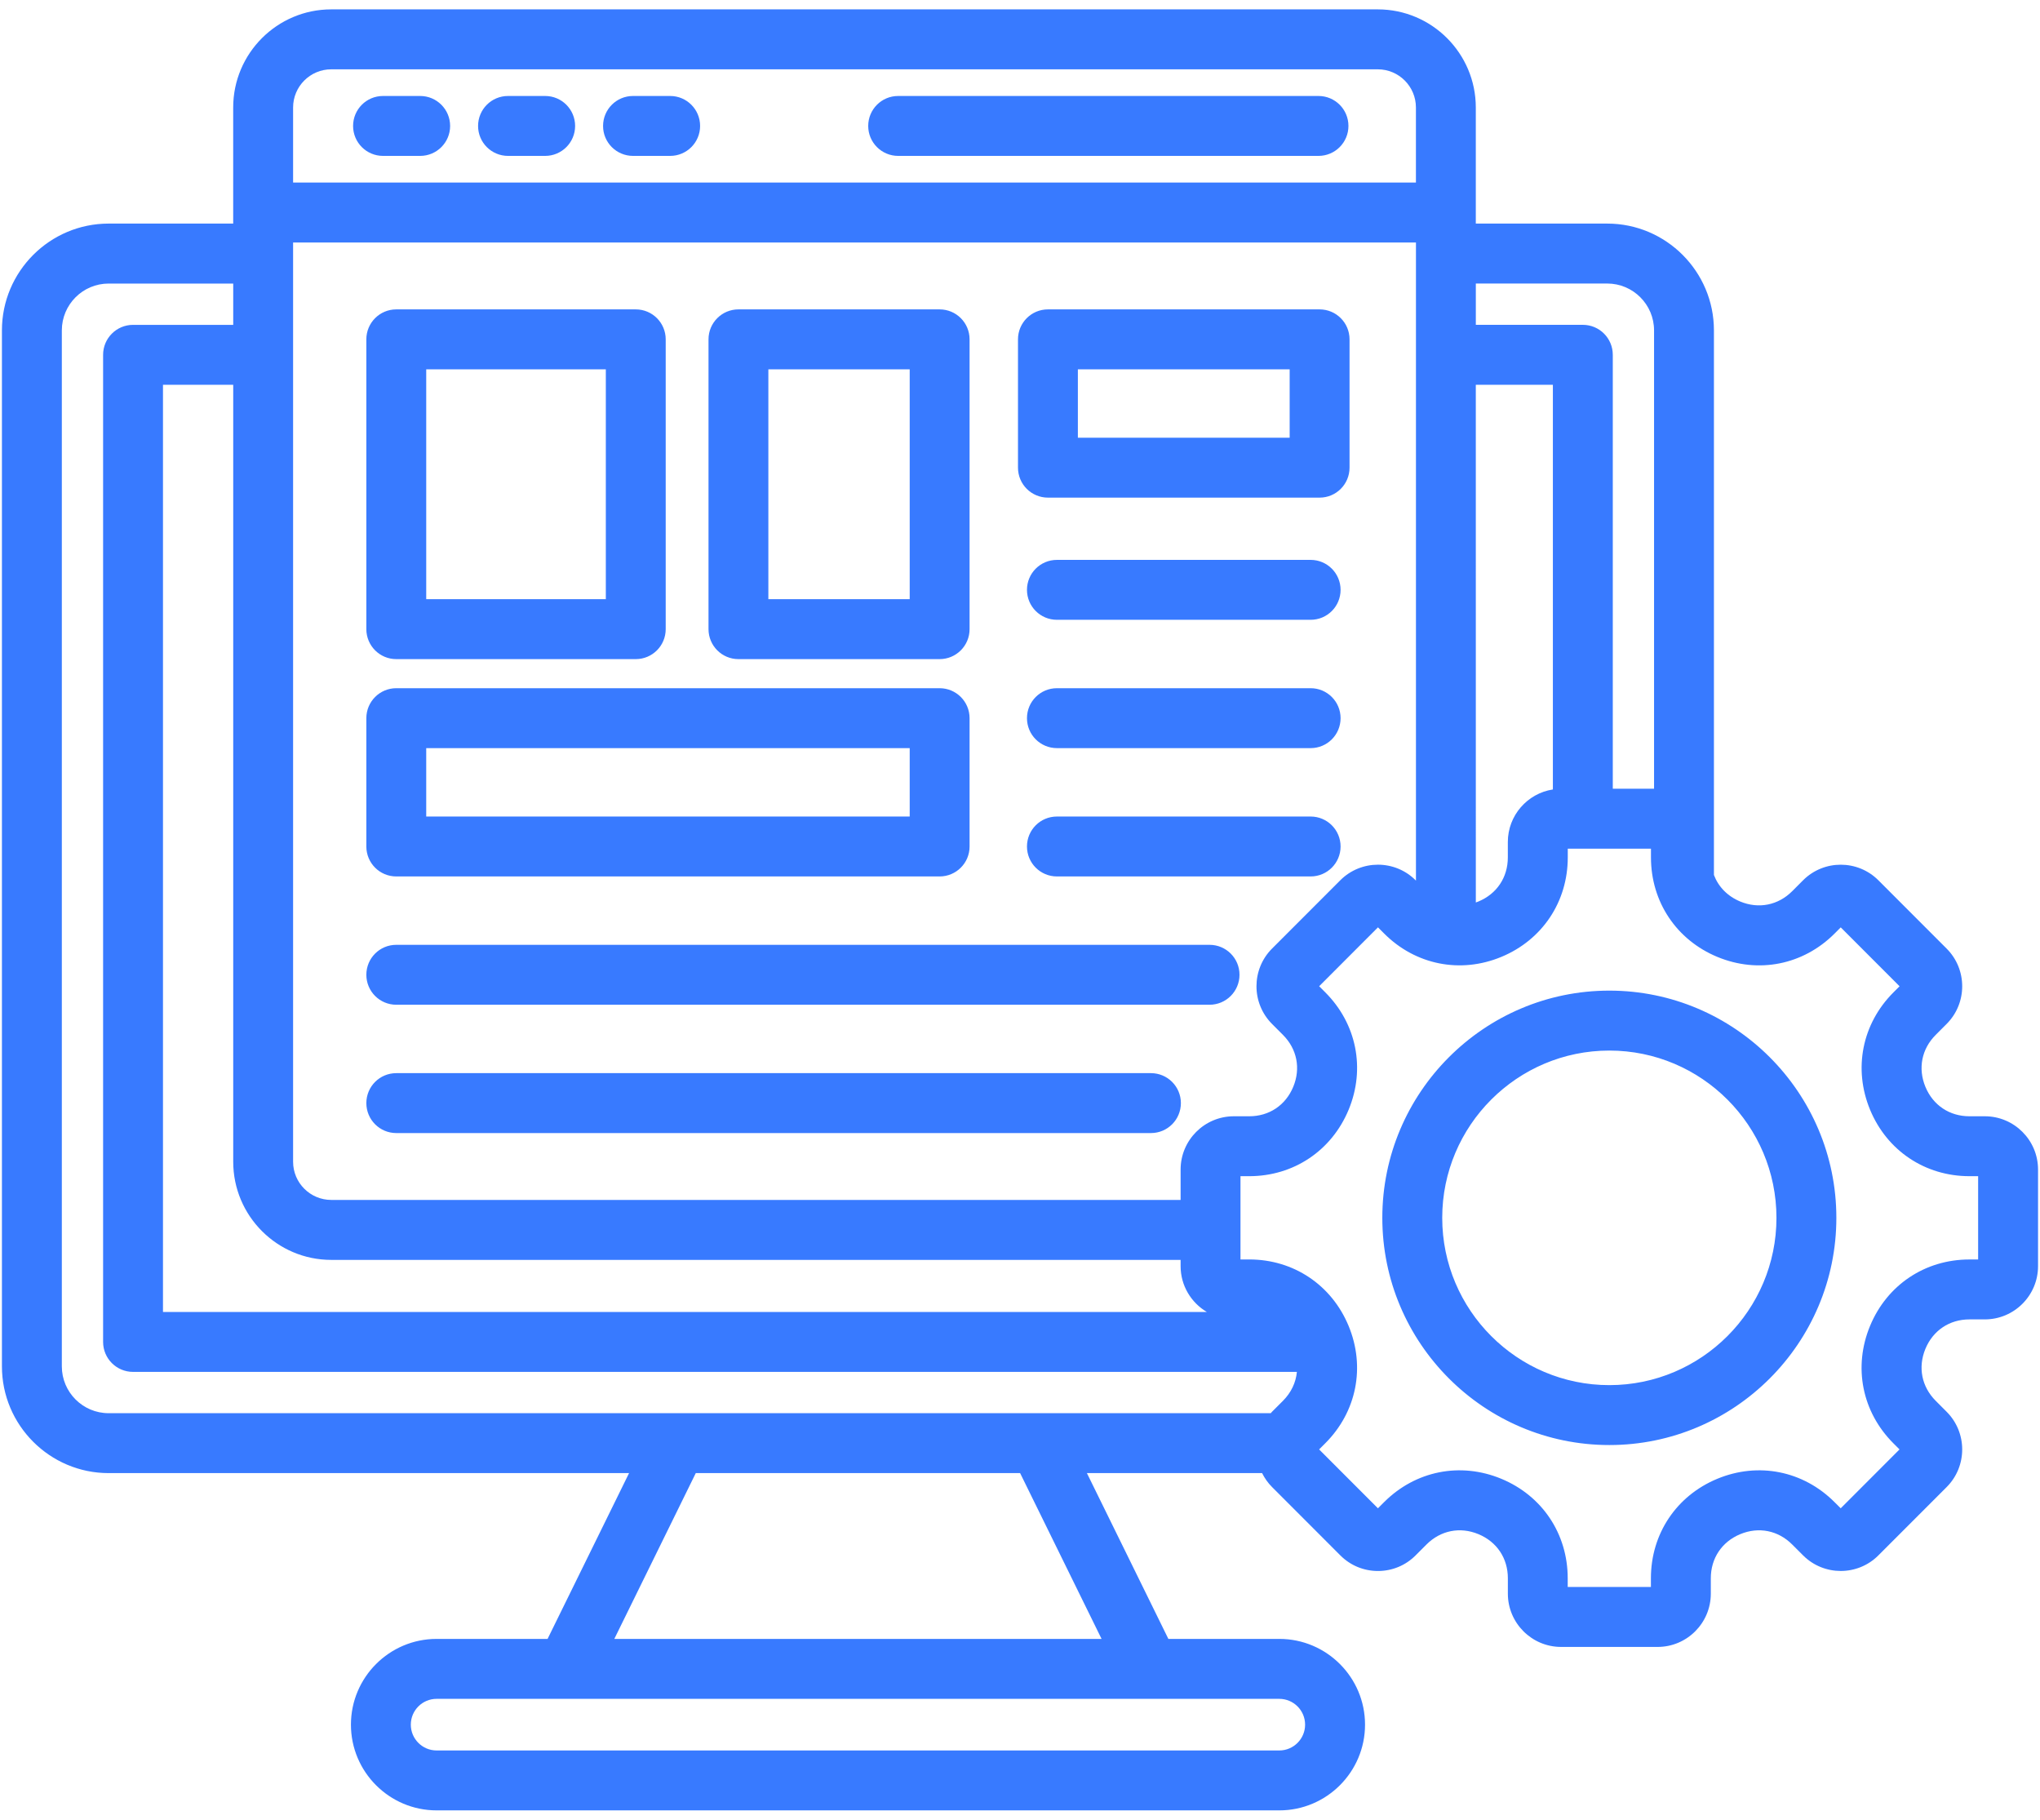 <svg xmlns="http://www.w3.org/2000/svg" width="74" height="66" viewBox="0 0 74 66" fill="none"><g id="noun-content-development-6514362 1" clip-path="url(#clip0_104_81)"><path id="Vector" d="M31.494 4.568C31.494 3.967 31.98 3.481 32.579 3.481H47.828C48.428 3.481 48.914 3.967 48.914 4.568C48.914 5.168 48.427 5.654 47.828 5.654H32.58C31.98 5.654 31.494 5.168 31.494 4.568ZM13.893 5.654H15.242C15.842 5.654 16.328 5.168 16.328 4.568C16.328 3.967 15.841 3.481 15.242 3.481H13.893C13.293 3.481 12.808 3.967 12.808 4.568C12.808 5.168 13.294 5.654 13.893 5.654ZM18.428 5.654H19.776C20.376 5.654 20.862 5.168 20.862 4.568C20.862 3.967 20.375 3.481 19.776 3.481H18.428C17.828 3.481 17.342 3.967 17.342 4.568C17.342 5.168 17.828 5.654 18.428 5.654ZM22.962 5.654H24.31C24.91 5.654 25.396 5.168 25.396 4.568C25.396 3.967 24.909 3.481 24.31 3.481H22.962C22.362 3.481 21.876 3.967 21.876 4.568C21.875 5.168 22.362 5.654 22.962 5.654ZM13.289 30.701V26.047C13.289 25.446 13.775 24.96 14.374 24.96H34.085C34.685 24.96 35.171 25.446 35.171 26.047V30.701C35.171 31.301 34.684 31.787 34.085 31.787H14.374C13.774 31.787 13.289 31.301 13.289 30.701ZM15.461 29.613H32.999V27.133H15.461V29.613ZM13.289 22.818V12.307C13.289 11.707 13.775 11.221 14.374 11.221H23.062C23.662 11.221 24.148 11.707 24.148 12.307V22.818C24.148 23.419 23.662 23.905 23.062 23.905H14.374C13.774 23.905 13.289 23.418 13.289 22.818ZM15.461 21.731H21.976V13.395H15.461V21.731ZM25.701 22.818V12.307C25.701 11.707 26.187 11.221 26.786 11.221H34.085C34.685 11.221 35.171 11.707 35.171 12.307V22.818C35.171 23.419 34.684 23.905 34.085 23.905H26.786C26.186 23.905 25.701 23.418 25.701 22.818ZM27.872 21.731H32.999V13.395H27.872V21.731ZM36.927 16.961V12.307C36.927 11.707 37.413 11.221 38.013 11.221H47.868C48.468 11.221 48.954 11.707 48.954 12.307V16.961C48.954 17.562 48.468 18.048 47.868 18.048H38.013C37.413 18.048 36.927 17.562 36.927 16.961ZM39.099 15.875H46.782V13.395H39.099V15.875ZM47.543 24.96H38.339C37.738 24.96 37.253 25.446 37.253 26.047C37.253 26.647 37.739 27.133 38.339 27.133H47.543C48.144 27.133 48.629 26.647 48.629 26.047C48.629 25.446 48.143 24.96 47.543 24.96ZM47.543 20.306H38.339C37.738 20.306 37.253 20.792 37.253 21.393C37.253 21.993 37.739 22.479 38.339 22.479H47.543C48.144 22.479 48.629 21.993 48.629 21.393C48.629 20.793 48.143 20.306 47.543 20.306ZM48.629 30.701C48.629 30.1 48.143 29.614 47.543 29.614H38.339C37.738 29.614 37.253 30.1 37.253 30.701C37.253 31.301 37.739 31.787 38.339 31.787H47.543C48.143 31.787 48.629 31.301 48.629 30.701ZM41.751 38.921H14.374C13.774 38.921 13.289 39.407 13.289 40.007C13.289 40.608 13.775 41.094 14.374 41.094H41.751C42.351 41.094 42.836 40.608 42.836 40.007C42.836 39.407 42.35 38.921 41.751 38.921ZM43.876 34.267H14.374C13.774 34.267 13.289 34.753 13.289 35.353C13.289 35.954 13.775 36.44 14.374 36.44H43.876C44.476 36.44 44.962 35.954 44.962 35.353C44.963 34.753 44.476 34.267 43.876 34.267ZM73.929 42.417V45.921C73.929 46.986 73.063 47.852 71.999 47.852H71.441C70.718 47.852 70.12 48.252 69.843 48.92C69.567 49.589 69.706 50.294 70.218 50.806L70.613 51.202C71.366 51.955 71.366 53.181 70.613 53.934L68.137 56.411C67.384 57.165 66.159 57.164 65.406 56.411L65.011 56.016C64.5 55.504 63.795 55.364 63.127 55.641C62.459 55.918 62.059 56.516 62.059 57.24V57.799C62.059 58.865 61.193 59.731 60.129 59.731H56.628C55.563 59.731 54.697 58.864 54.697 57.799V57.24C54.697 56.515 54.298 55.918 53.63 55.641C52.962 55.364 52.257 55.504 51.745 56.016L51.35 56.411C50.987 56.776 50.502 56.977 49.985 56.977C49.469 56.977 48.984 56.776 48.62 56.411L46.145 53.934C45.994 53.784 45.874 53.612 45.782 53.427H39.427L42.382 59.44H46.408C48.122 59.44 49.516 60.835 49.516 62.55C49.516 64.264 48.122 65.659 46.408 65.659H15.837C14.124 65.659 12.73 64.264 12.73 62.55C12.73 60.835 14.124 59.44 15.837 59.44H19.863L22.819 53.427H3.941C1.807 53.427 0.07 51.69 0.07 49.554V11.982C0.07 9.847 1.806 8.109 3.941 8.109H8.459V3.898C8.459 1.936 10.054 0.34 12.015 0.34H49.978C51.939 0.34 53.534 1.936 53.534 3.898V8.109H58.302C60.435 8.109 62.172 9.846 62.172 11.982V31.734C62.335 32.164 62.667 32.506 63.127 32.697C63.795 32.973 64.5 32.833 65.011 32.322L65.406 31.926C66.159 31.173 67.384 31.173 68.137 31.926L70.613 34.404C71.366 35.157 71.366 36.383 70.613 37.136L70.218 37.532C69.706 38.043 69.567 38.748 69.843 39.417C70.12 40.086 70.718 40.485 71.441 40.485H71.999C73.063 40.485 73.929 41.351 73.929 42.417ZM53.535 10.283V11.781H57.417C58.017 11.781 58.503 12.267 58.503 12.868V28.606H60V11.982C60 11.045 59.238 10.283 58.302 10.283H53.535ZM46.143 34.403L48.619 31.925C49.372 31.173 50.597 31.172 51.35 31.925L51.363 31.939V8.795H10.632V42.135C10.632 42.898 11.253 43.519 12.016 43.519H42.826V42.417C42.826 41.351 43.692 40.485 44.756 40.485H45.315C46.038 40.485 46.635 40.086 46.912 39.417C47.189 38.748 47.049 38.043 46.537 37.532L46.142 37.136C45.39 36.382 45.39 35.156 46.143 34.403ZM8.46 42.135V13.955H5.912V47.582H43.776C43.208 47.245 42.826 46.627 42.826 45.921V45.694H12.016C10.055 45.694 8.46 44.097 8.46 42.135ZM53.535 32.731C53.566 32.72 53.598 32.709 53.628 32.696C54.297 32.419 54.696 31.821 54.696 31.097V30.539C54.696 29.574 55.406 28.775 56.33 28.632V13.955H53.534L53.535 32.731ZM10.632 3.899V6.621H51.362V3.899C51.362 3.135 50.742 2.514 49.978 2.514H12.016C11.253 2.514 10.632 3.135 10.632 3.899ZM3.941 51.254H46.096C46.112 51.237 46.126 51.218 46.142 51.202L46.537 50.807C46.836 50.508 47.008 50.142 47.044 49.756H4.826C4.226 49.756 3.74 49.27 3.74 48.669V12.868C3.74 12.268 4.227 11.782 4.826 11.782H8.46V10.284H3.941C3.004 10.284 2.243 11.046 2.243 11.983V49.555C2.243 50.492 3.004 51.254 3.941 51.254ZM46.406 61.614H15.837C15.321 61.614 14.902 62.034 14.902 62.55C14.902 63.065 15.321 63.486 15.837 63.486H46.407C46.922 63.486 47.342 63.065 47.342 62.55C47.342 62.034 46.922 61.614 46.406 61.614ZM37.004 53.427H25.239L22.284 59.44H39.959L37.004 53.427ZM71.757 42.658H71.441C69.833 42.658 68.452 41.735 67.836 40.249C67.221 38.762 67.545 37.132 68.682 35.994L68.906 35.77L66.772 33.634L66.548 33.859C65.41 34.997 63.782 35.321 62.296 34.705C60.81 34.089 59.888 32.706 59.888 31.097V30.78H56.87V31.097C56.87 32.706 55.947 34.088 54.462 34.704C52.976 35.321 51.346 34.995 50.21 33.858L49.985 33.633L47.852 35.769L48.076 35.993C49.212 37.131 49.537 38.761 48.921 40.248C48.304 41.735 46.923 42.658 45.315 42.658H44.998V45.678H45.315C46.923 45.678 48.304 46.602 48.92 48.089C49.536 49.576 49.212 51.206 48.074 52.344L47.85 52.568L49.984 54.703L50.208 54.479C51.346 53.342 52.974 53.017 54.46 53.633C55.946 54.249 56.868 55.631 56.868 57.24V57.557H59.886V57.24C59.886 55.631 60.809 54.249 62.294 53.633C63.78 53.017 65.41 53.342 66.546 54.479L66.771 54.703L68.904 52.568L68.68 52.344C67.543 51.206 67.219 49.576 67.835 48.089C68.45 46.602 69.831 45.679 71.439 45.679H71.756V42.658H71.757ZM66.613 44.169C66.613 48.712 62.919 52.409 58.378 52.409C53.837 52.409 50.143 48.712 50.143 44.169C50.143 39.625 53.837 35.928 58.378 35.928C62.919 35.928 66.613 39.625 66.613 44.169ZM64.44 44.169C64.44 40.823 61.721 38.102 58.378 38.102C55.035 38.102 52.316 40.823 52.316 44.169C52.316 47.514 55.035 50.236 58.378 50.236C61.721 50.236 64.44 47.514 64.44 44.169Z" fill="#387AFF"></path></g><defs><clipPath id="clip0_104_81"><rect width="74" height="66" fill="white"></rect></clipPath></defs></svg>